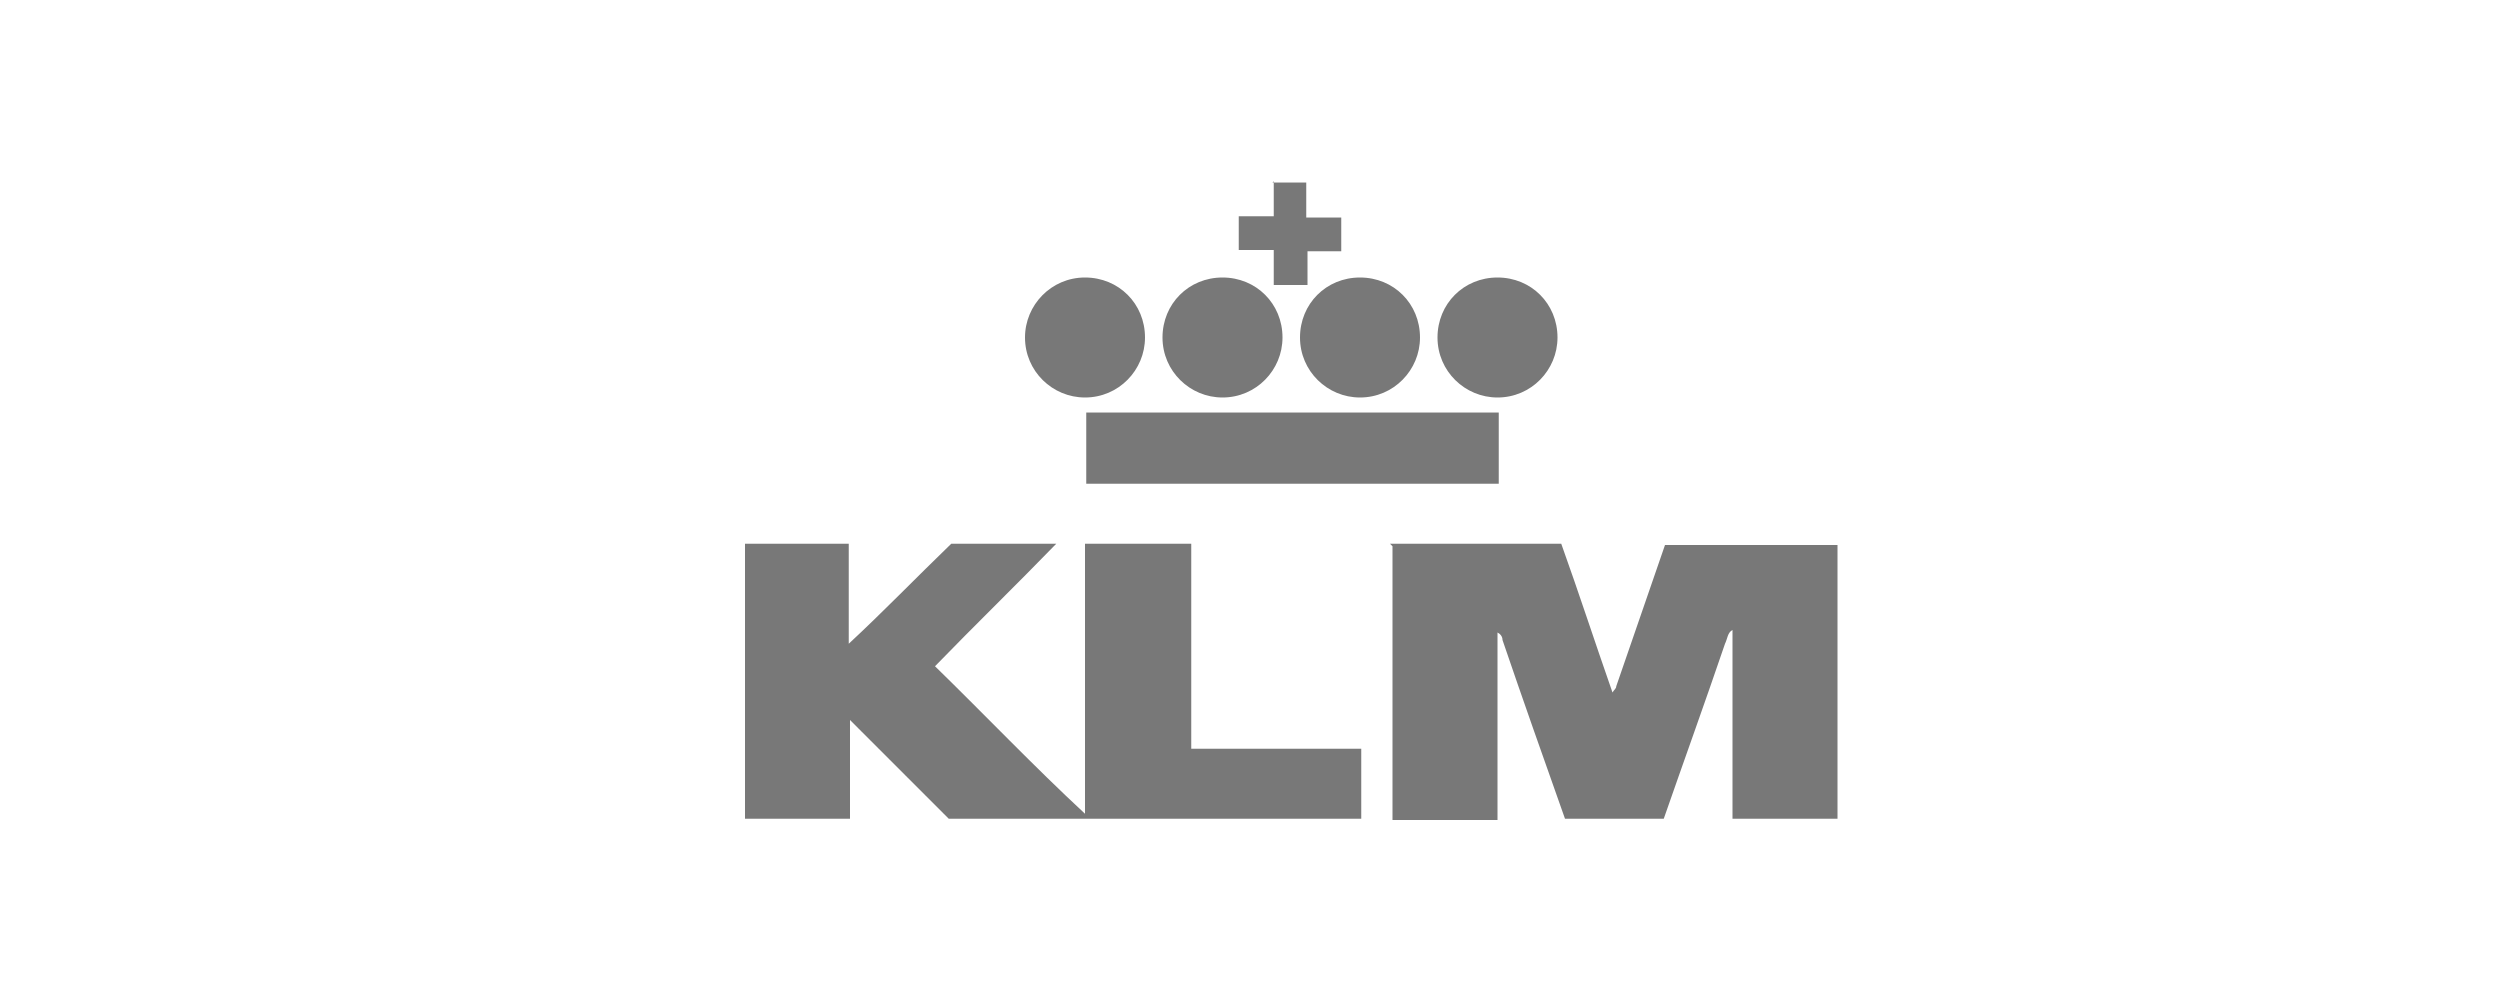 <?xml version="1.0" encoding="UTF-8"?>
<svg id="Livello_1" xmlns="http://www.w3.org/2000/svg" version="1.1" viewBox="0 0 200 80">
  <!-- Generator: Adobe Illustrator 29.8.1, SVG Export Plug-In . SVG Version: 2.1.1 Build 2)  -->
  <defs>
    <style>
      .st0 {
        fill: #787878;
      }
    </style>
  </defs>
  <path class="st0" d="M86.9,38.7c0-1.9,0-3.8,0-5.7,11,0,22,0,33,0,0,1.9,0,3.8,0,5.7-11,0-22,0-33,0ZM101.8,14.6h2.7c0,.9,0,1.9,0,2.8.9,0,1.8,0,2.8,0,0,.9,0,1.8,0,2.7-.9,0-1.8,0-2.7,0,0,.9,0,1.8,0,2.7-.9,0-1.8,0-2.7,0,0-.9,0-1.8,0-2.8-.9,0-1.8,0-2.8,0,0-.9,0-1.8,0-2.7.9,0,1.8,0,2.8,0,0-.9,0-1.9,0-2.8h0ZM124.6,27c0,2.6-2.1,4.8-4.8,4.8h0c-2.6,0-4.8-2.1-4.8-4.8s2.1-4.8,4.8-4.8,4.8,2.1,4.8,4.8ZM113.6,27c0,2.6-2.1,4.8-4.8,4.8h0c-2.6,0-4.8-2.1-4.8-4.8s2.1-4.8,4.8-4.8,4.8,2.1,4.8,4.8ZM102.6,27c0,2.6-2.1,4.8-4.8,4.8h0c-2.6,0-4.8-2.1-4.8-4.8s2.1-4.8,4.8-4.8,4.8,2.1,4.8,4.8ZM91.6,27c0,2.6-2.1,4.8-4.8,4.8h0c-2.6,0-4.8-2.1-4.8-4.8h0c0-2.6,2.1-4.8,4.8-4.8s4.8,2.1,4.8,4.8Z"/>
  <path class="st0" d="M111.2,43.5c4.6,0,9.1,0,13.7,0,1.4,3.9,2.7,7.9,4.1,11.9.1-.2.3-.3.3-.5,1.3-3.8,2.6-7.5,3.9-11.3,4.6,0,9.2,0,13.8,0v21.9c-2.8,0-5.6,0-8.4,0,0-5,0-10.1,0-15.1-.4.2-.4.7-.6,1.1-1.6,4.7-3.3,9.4-4.9,14-2.6,0-5.3,0-7.9,0-1.7-4.8-3.4-9.6-5-14.3,0-.3-.2-.5-.4-.6,0,5,0,10,0,15-2.8,0-5.6,0-8.4,0,0-7.3,0-14.6,0-21.9ZM59.6,43.5c2.8,0,5.6,0,8.3,0,0,2.7,0,5.3,0,8,2.8-2.6,5.4-5.3,8.2-8,2.8,0,5.6,0,8.4,0-3.2,3.3-6.5,6.5-9.7,9.8,4,3.9,7.9,8,12,11.8,0-7.2,0-14.4,0-21.6,2.8,0,5.7,0,8.5,0,0,5.5,0,10.9,0,16.4,4.5,0,9.1,0,13.6,0,0,1.9,0,3.7,0,5.6-11,0-22,0-33,0-2.6-2.6-5.2-5.2-7.9-7.9,0,2.6,0,5.3,0,7.9-2.8,0-5.6,0-8.4,0v-21.9Z"/>
</svg>